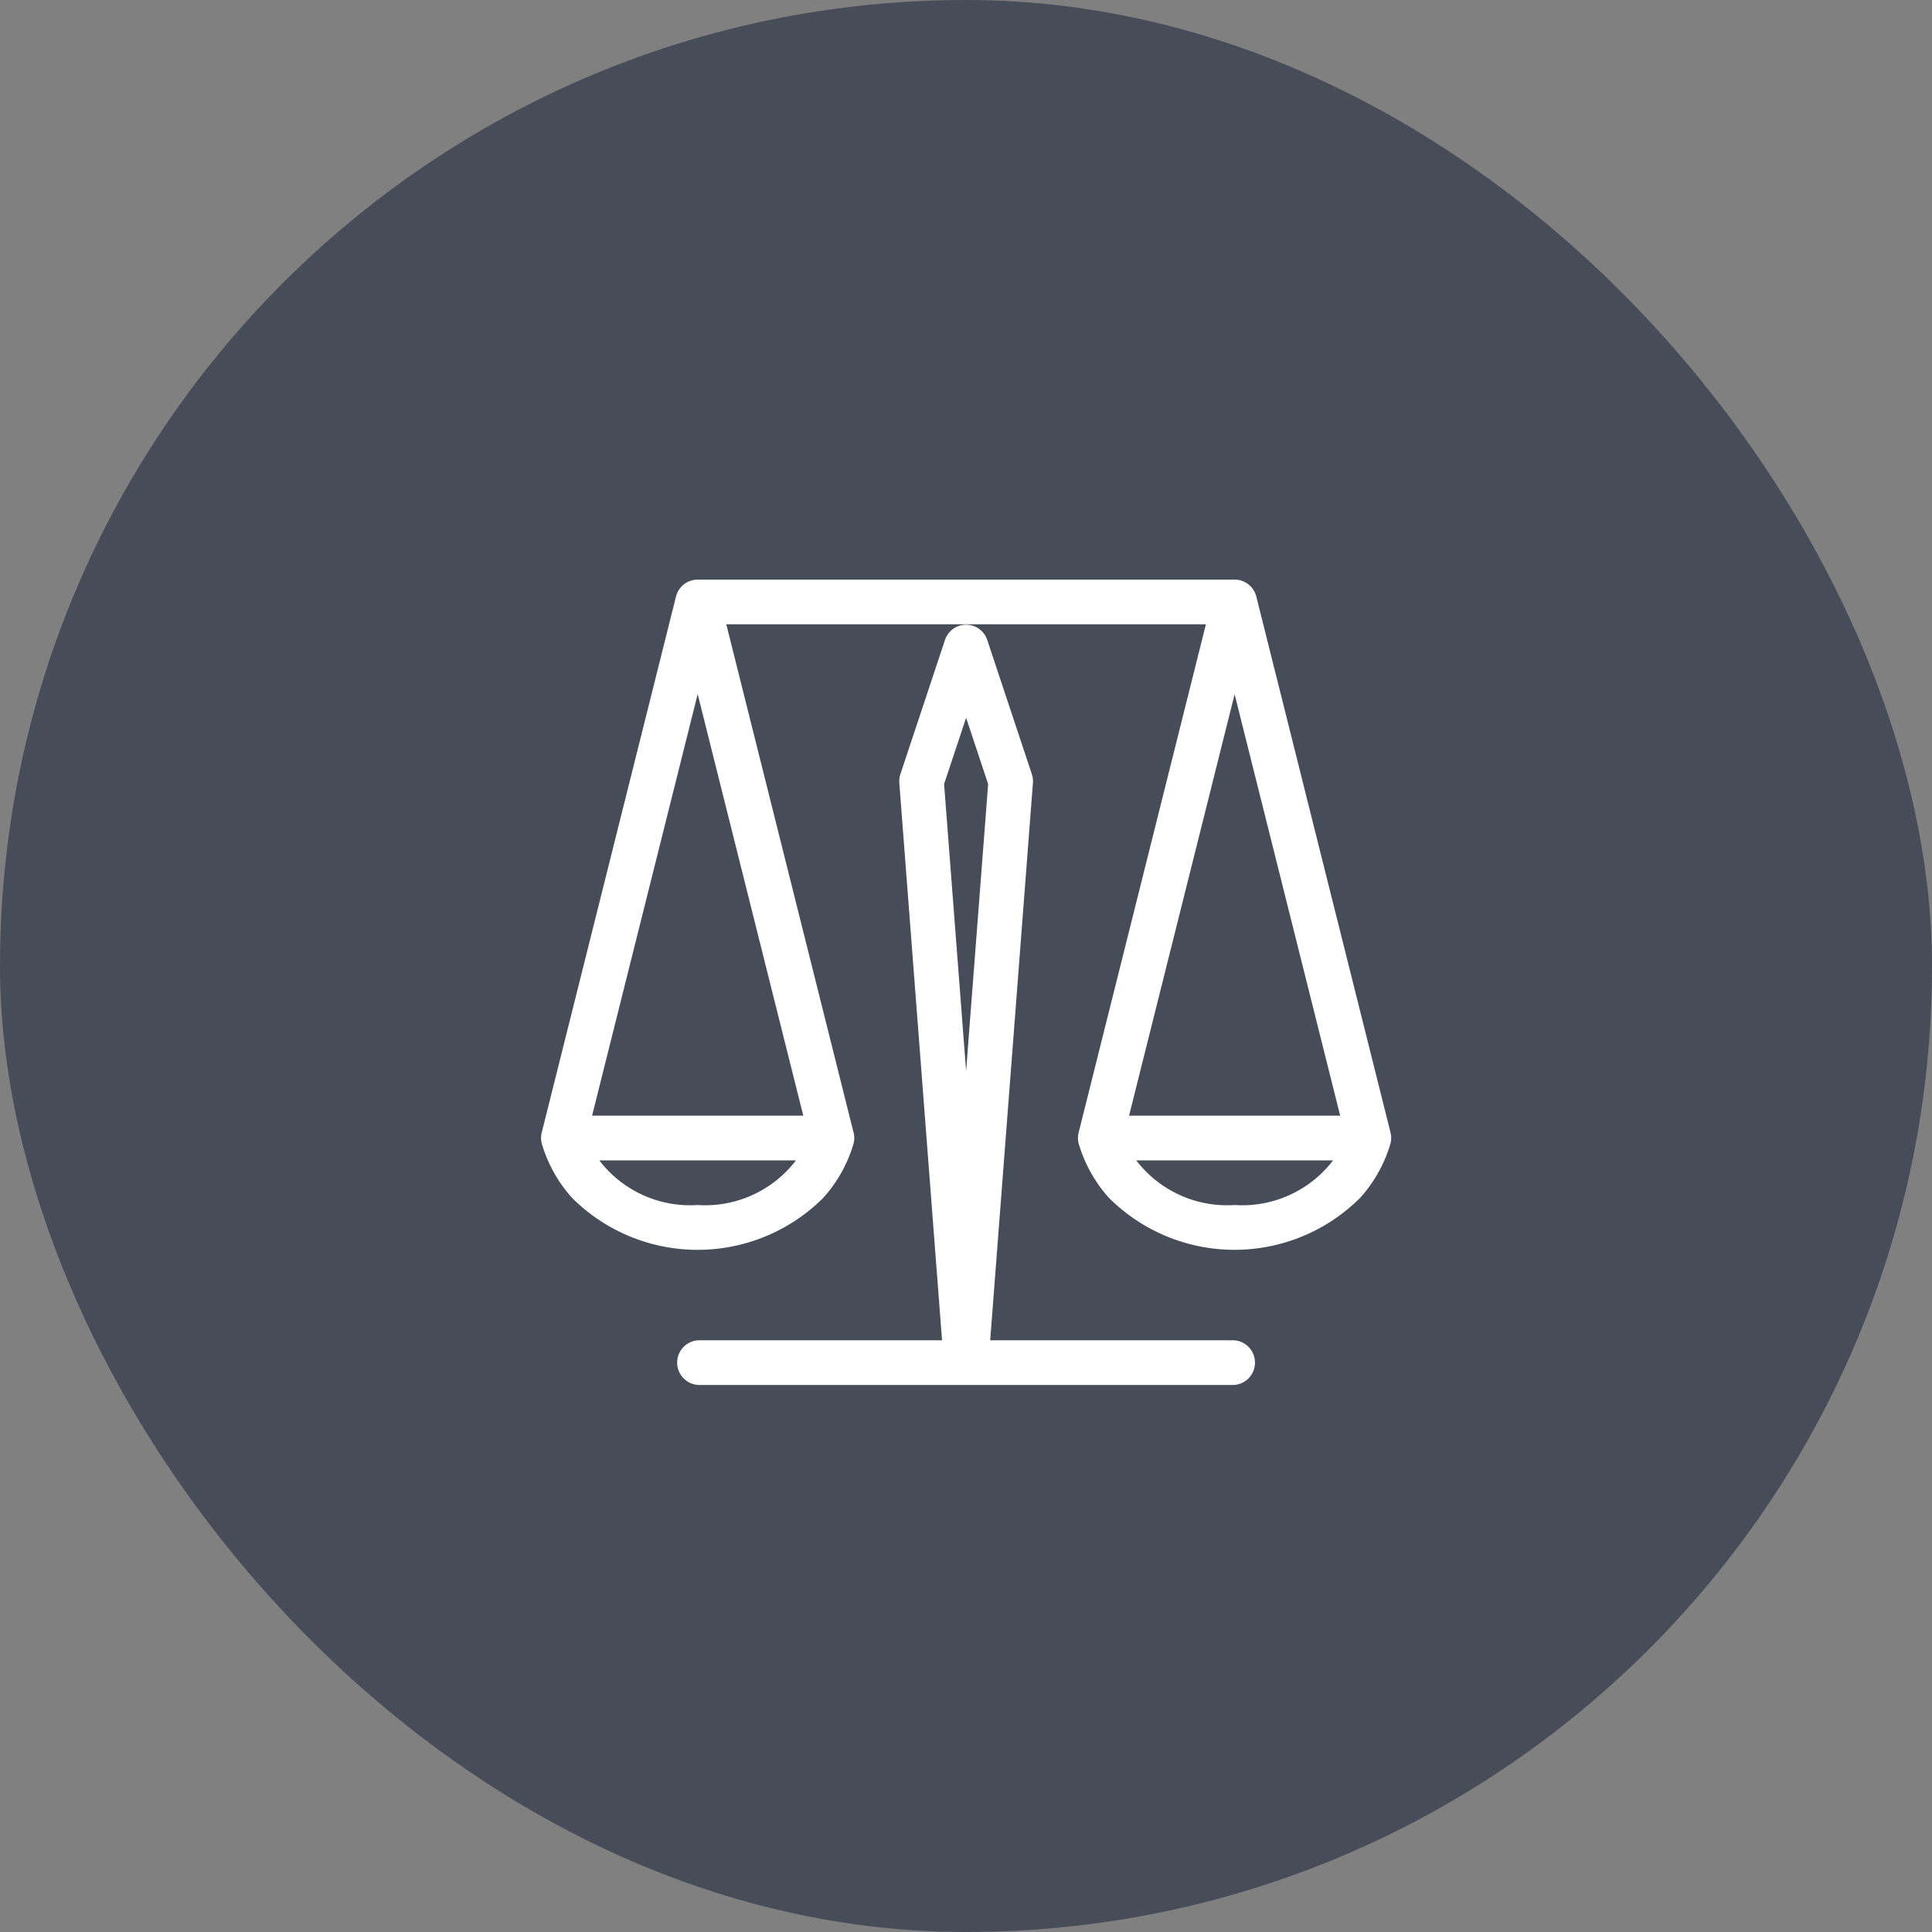 <svg xmlns="http://www.w3.org/2000/svg" width="50" height="50" viewBox="0 0 50 50">
  <rect x="0" y="0" width="50" height="50" fill="#808080" stroke="none"/>
  <g id="Group_4168" data-name="Group 4168" transform="translate(-1014 -950)">
    <rect id="Rectangle_963" data-name="Rectangle 963" width="50" height="50" rx="25" transform="translate(1014 950)" fill="#474c59"/>
    <g id="Group_4167" data-name="Group 4167" transform="translate(648 -741.001)">
      <path id="Path_1712" data-name="Path 1712" d="M401.987,1720.313l-3.474-13.874a.58.58,0,0,0-.562-.438H384.068a.508.508,0,0,0-.1.007.634.634,0,0,0-.112.029.577.577,0,0,0-.247.176.554.554,0,0,0-.087.145.535.535,0,0,0-.03.093l-3.472,13.862a.572.572,0,0,0,0,.28h0a3.647,3.647,0,0,0,.776,1.4,4.6,4.6,0,0,0,6.518,0,3.622,3.622,0,0,0,.777-1.4h0a.571.571,0,0,0,0-.28l-3.295-13.156h12.413l-3.294,13.156a.571.571,0,0,0,0,.28h0a3.647,3.647,0,0,0,.776,1.4,4.6,4.6,0,0,0,6.517,0,3.615,3.615,0,0,0,.778-1.4h0a.571.571,0,0,0,0-.28Zm-17.932,1.874a2.959,2.959,0,0,1-2.545-1.156H386.6a2.958,2.958,0,0,1-2.545,1.156Zm2.733-2.312h-5.465l2.733-10.911,2.733,10.911Zm11.163-10.911,2.733,10.911H395.22l2.733-10.911Zm0,13.223a2.959,2.959,0,0,1-2.545-1.156H400.5a2.959,2.959,0,0,1-2.545,1.156Z" transform="translate(0 0)" fill="#fff"/>
      <path id="Path_1713" data-name="Path 1713" d="M397.423,1725.52h-6.3l1.106-14.424a.581.581,0,0,0-.028-.227l-1.154-3.472a.576.576,0,0,0-1.094,0l-1.154,3.472a.582.582,0,0,0-.028.227l1.106,14.424h-6.3a.579.579,0,0,0,0,1.157h13.844a.579.579,0,0,0,0-1.157ZM390.5,1709.41l.57,1.715-.57,7.427-.57-7.427Z" transform="translate(0.503 0.167)" fill="#fff"/>
    </g>
  </g>
</svg>
